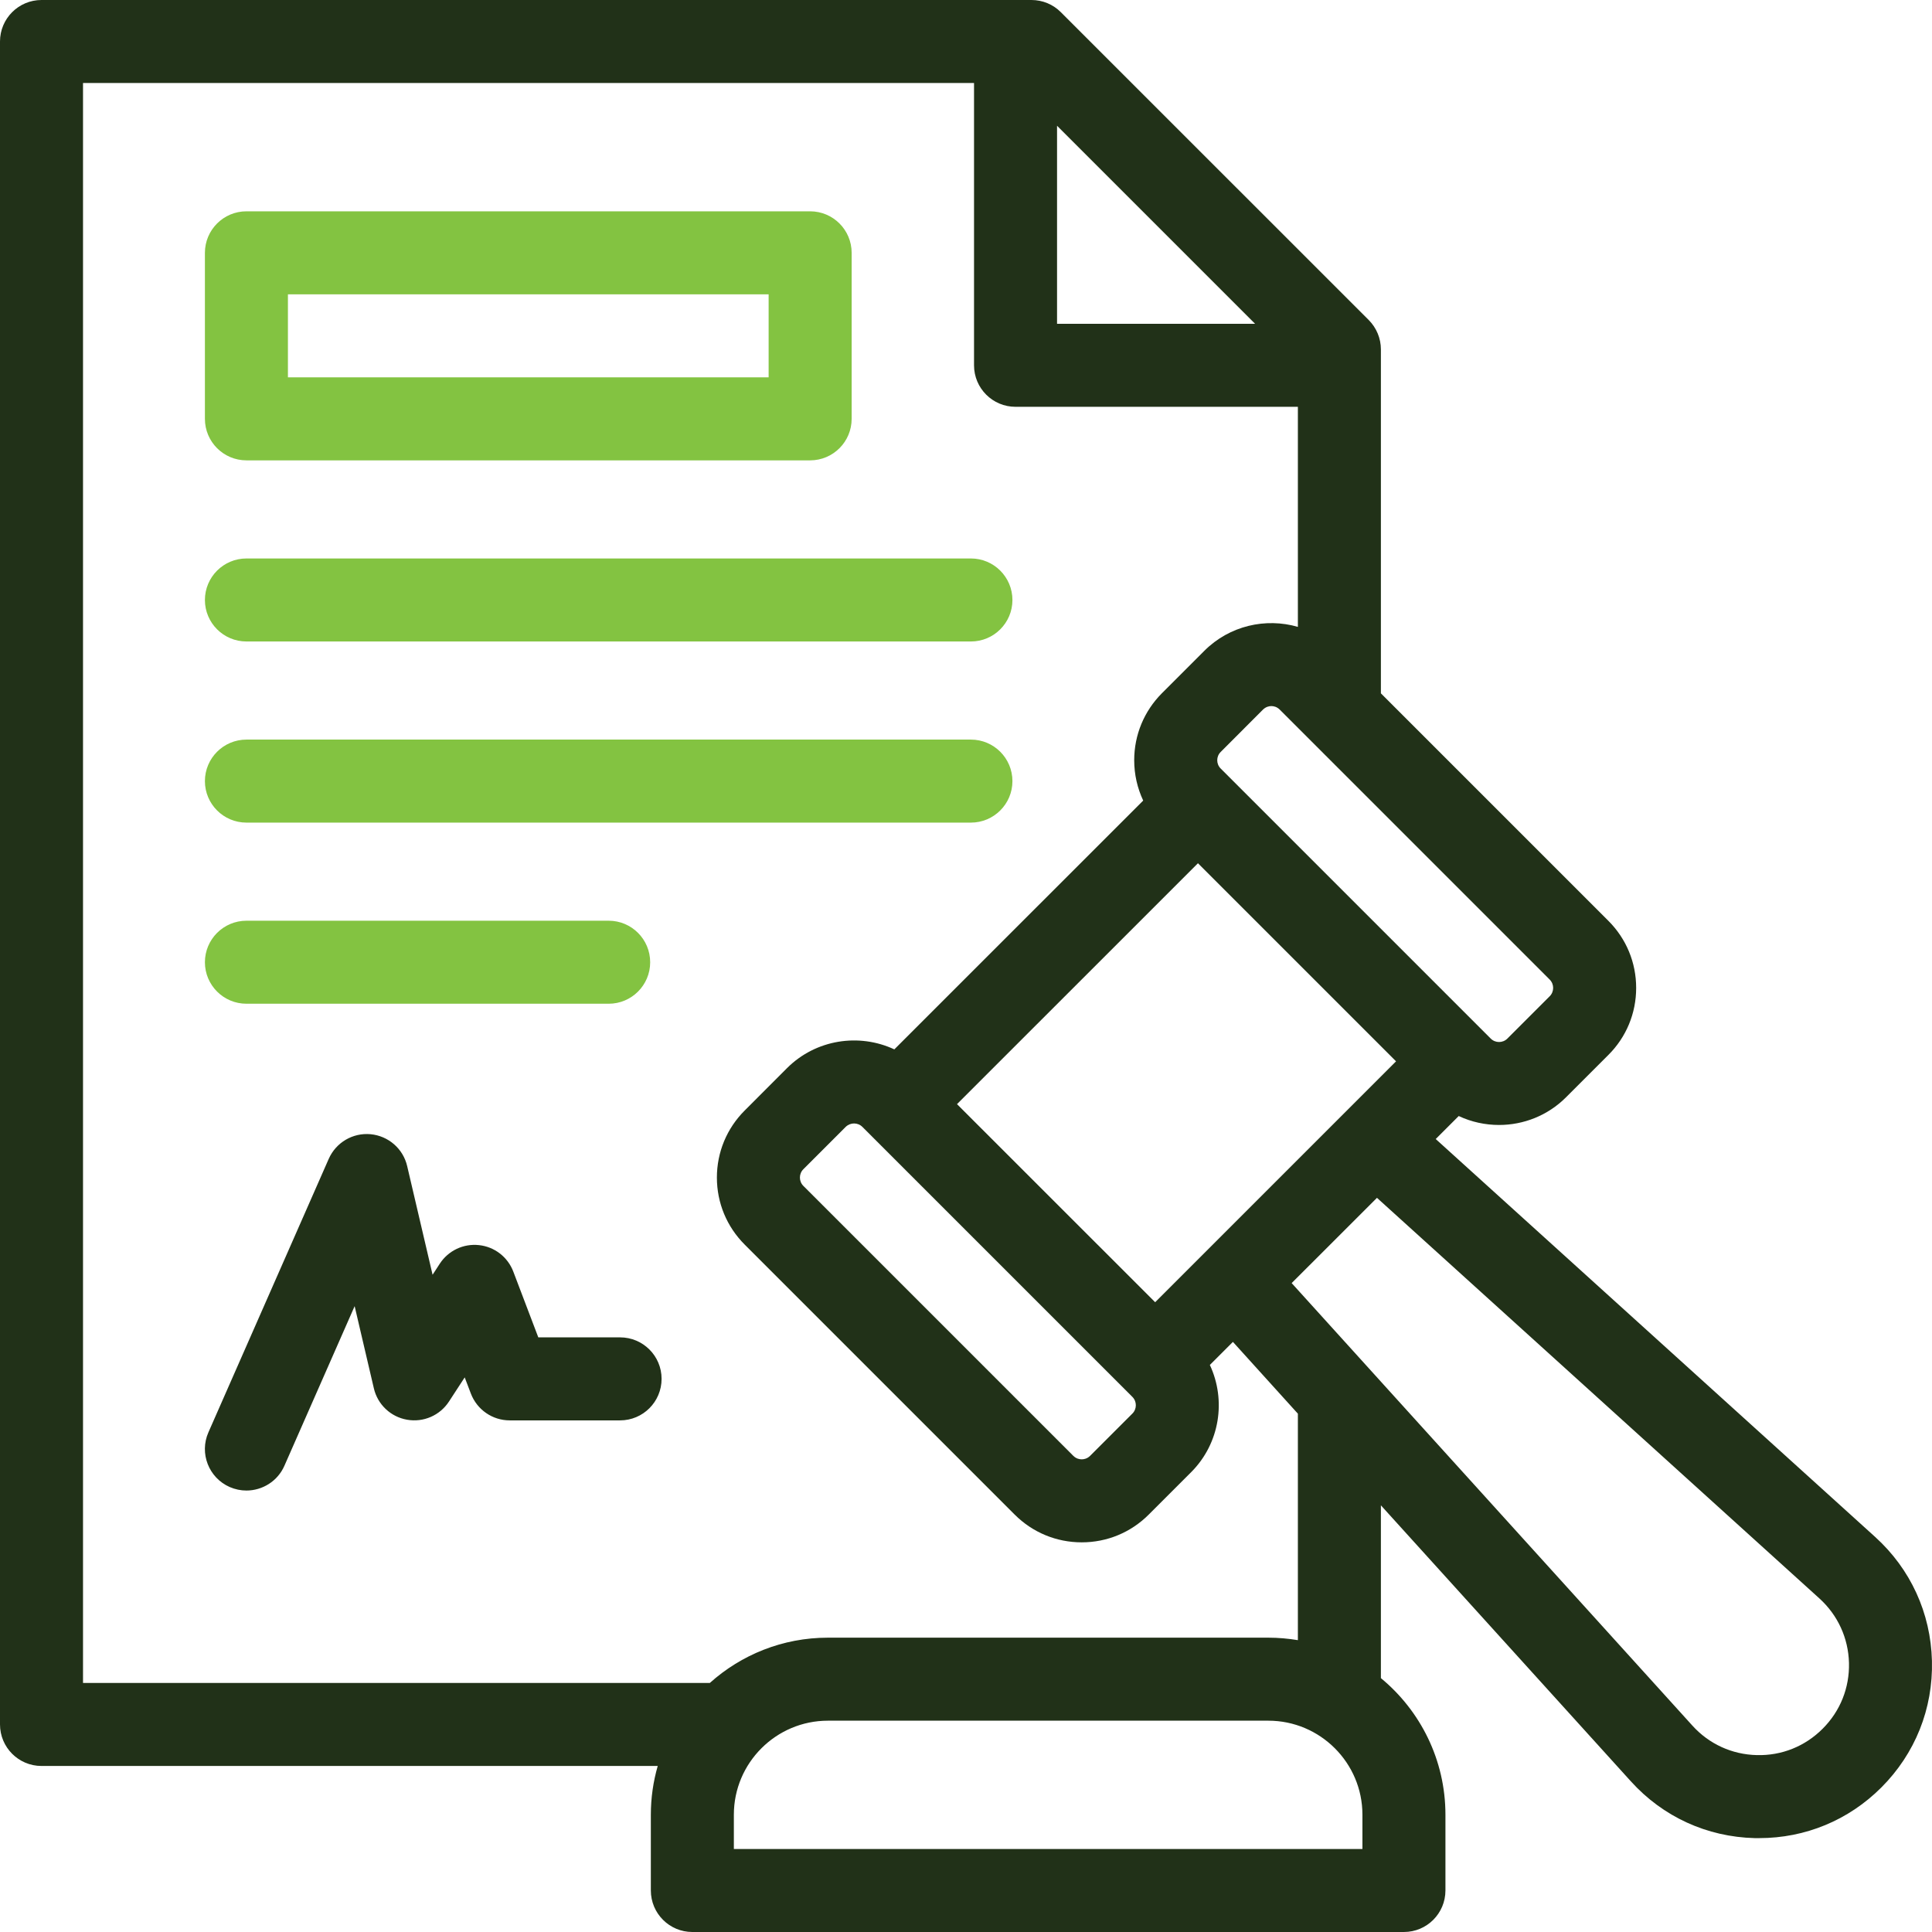 <svg width="32" height="32" viewBox="0 0 32 32" fill="none" xmlns="http://www.w3.org/2000/svg">
<g clip-path="url(#clip0_24633_67770)">
<path d="M10.27 22.151H8.916L8.502 21.062C8.41 20.82 8.191 20.65 7.933 20.623C7.676 20.595 7.425 20.714 7.284 20.931L7.165 21.114L6.744 19.314C6.677 19.026 6.433 18.814 6.138 18.786C5.843 18.759 5.565 18.923 5.445 19.194L3.452 23.724C3.299 24.071 3.457 24.477 3.805 24.63C3.895 24.669 3.989 24.688 4.081 24.688C4.345 24.688 4.598 24.535 4.711 24.277L5.874 21.634L6.192 22.994C6.254 23.263 6.471 23.468 6.742 23.515C7.014 23.563 7.287 23.444 7.437 23.213L7.697 22.814L7.799 23.082C7.901 23.349 8.156 23.526 8.442 23.526H10.27C10.65 23.526 10.958 23.218 10.958 22.838C10.958 22.458 10.65 22.151 10.27 22.151Z" fill="#213118"/>
<path d="M31.058 25.456L23.78 18.866L24.161 18.485C24.372 18.584 24.6 18.633 24.829 18.633C25.231 18.633 25.633 18.48 25.939 18.174L26.64 17.473C26.937 17.177 27.1 16.782 27.1 16.363C27.1 15.943 26.937 15.549 26.64 15.252L22.872 11.484V5.787C22.872 5.605 22.799 5.43 22.671 5.301L17.57 0.201C17.442 0.072 17.267 0 17.084 0H0.687C0.308 0 0 0.308 0 0.687V28.562C0 28.942 0.308 29.25 0.687 29.25H10.894C10.82 29.507 10.78 29.777 10.78 30.058V31.312C10.78 31.692 11.088 32 11.467 32H23.253C23.633 32 23.941 31.692 23.941 31.312V30.058C23.941 29.148 23.524 28.333 22.872 27.795V24.933L27.011 29.503C27.542 30.091 28.271 30.425 29.064 30.445C29.088 30.445 29.113 30.445 29.137 30.445C29.902 30.445 30.618 30.149 31.161 29.606C31.721 29.046 32.019 28.301 31.999 27.509C31.979 26.717 31.645 25.988 31.058 25.456ZM25.668 16.225C25.744 16.301 25.744 16.425 25.668 16.501L24.967 17.202C24.891 17.278 24.767 17.278 24.691 17.202L20.219 12.73C20.142 12.654 20.142 12.53 20.219 12.454L20.919 11.753C20.967 11.706 21.021 11.695 21.058 11.695C21.095 11.695 21.149 11.706 21.196 11.753L25.668 16.225ZM15.851 18.288L19.842 14.298L23.123 17.579L19.133 21.569L15.851 18.288ZM18.756 23.413L18.055 24.114C18.007 24.161 17.953 24.171 17.917 24.171C17.88 24.171 17.826 24.161 17.778 24.114L13.306 19.642C13.23 19.566 13.23 19.442 13.306 19.366L14.007 18.665C14.046 18.627 14.096 18.608 14.146 18.608C14.196 18.608 14.246 18.627 14.284 18.665L18.756 23.137C18.832 23.213 18.832 23.337 18.756 23.413ZM17.508 2.083L20.788 5.363H17.508V2.083ZM1.375 27.875V1.375H16.133V6.051C16.133 6.43 16.441 6.738 16.82 6.738H21.497V10.383C20.965 10.229 20.366 10.361 19.947 10.78L19.246 11.481C18.95 11.778 18.786 12.172 18.786 12.592C18.786 12.827 18.838 13.053 18.935 13.26L14.813 17.381C14.231 17.109 13.515 17.213 13.035 17.692L12.334 18.394C12.038 18.69 11.874 19.084 11.874 19.504C11.874 19.924 12.038 20.318 12.334 20.614L16.806 25.086C17.103 25.383 17.497 25.546 17.917 25.546C18.336 25.546 18.73 25.383 19.027 25.086L19.728 24.385C20.208 23.905 20.311 23.189 20.039 22.608L20.421 22.226L21.497 23.415V27.166C21.338 27.14 21.175 27.125 21.008 27.125H13.713C12.962 27.125 12.276 27.409 11.757 27.875H1.375V27.875ZM22.566 30.625H12.155V30.057C12.155 29.199 12.854 28.5 13.713 28.5H21.008C21.867 28.5 22.566 29.199 22.566 30.057V30.625ZM30.188 28.634C29.897 28.925 29.51 29.081 29.098 29.07C28.686 29.06 28.306 28.886 28.03 28.58L21.394 21.252L22.807 19.84L30.135 26.475C30.44 26.752 30.614 27.131 30.625 27.543C30.635 27.955 30.48 28.343 30.188 28.634Z" fill="#213118"/>
<path d="M16.081 12.25H4.082C3.702 12.25 3.394 12.558 3.394 12.938C3.394 13.317 3.702 13.625 4.082 13.625H16.081C16.461 13.625 16.769 13.317 16.769 12.938C16.769 12.558 16.461 12.25 16.081 12.25Z" fill="#83C341"/>
<path d="M10.082 15.25H4.082C3.702 15.25 3.394 15.558 3.394 15.938C3.394 16.317 3.702 16.625 4.082 16.625H10.082C10.461 16.625 10.769 16.317 10.769 15.938C10.769 15.558 10.461 15.25 10.082 15.25Z" fill="#83C341"/>
<path d="M4.082 10.625H16.081C16.461 10.625 16.769 10.317 16.769 9.938C16.769 9.558 16.461 9.25 16.081 9.25H4.082C3.702 9.25 3.394 9.558 3.394 9.938C3.394 10.317 3.702 10.625 4.082 10.625Z" fill="#83C341"/>
<path d="M4.082 7.625H13.418C13.798 7.625 14.106 7.317 14.106 6.937V4.188C14.106 3.808 13.798 3.5 13.418 3.5H4.082C3.702 3.5 3.394 3.808 3.394 4.188V6.937C3.394 7.317 3.702 7.625 4.082 7.625ZM4.769 4.875H12.731V6.25H4.769V4.875Z" fill="#83C341"/>
</g>
<defs>
<clipPath id="clip0_24633_67770">
<rect width="32" height="32" fill="white"/>
</clipPath>
</defs>
</svg>
